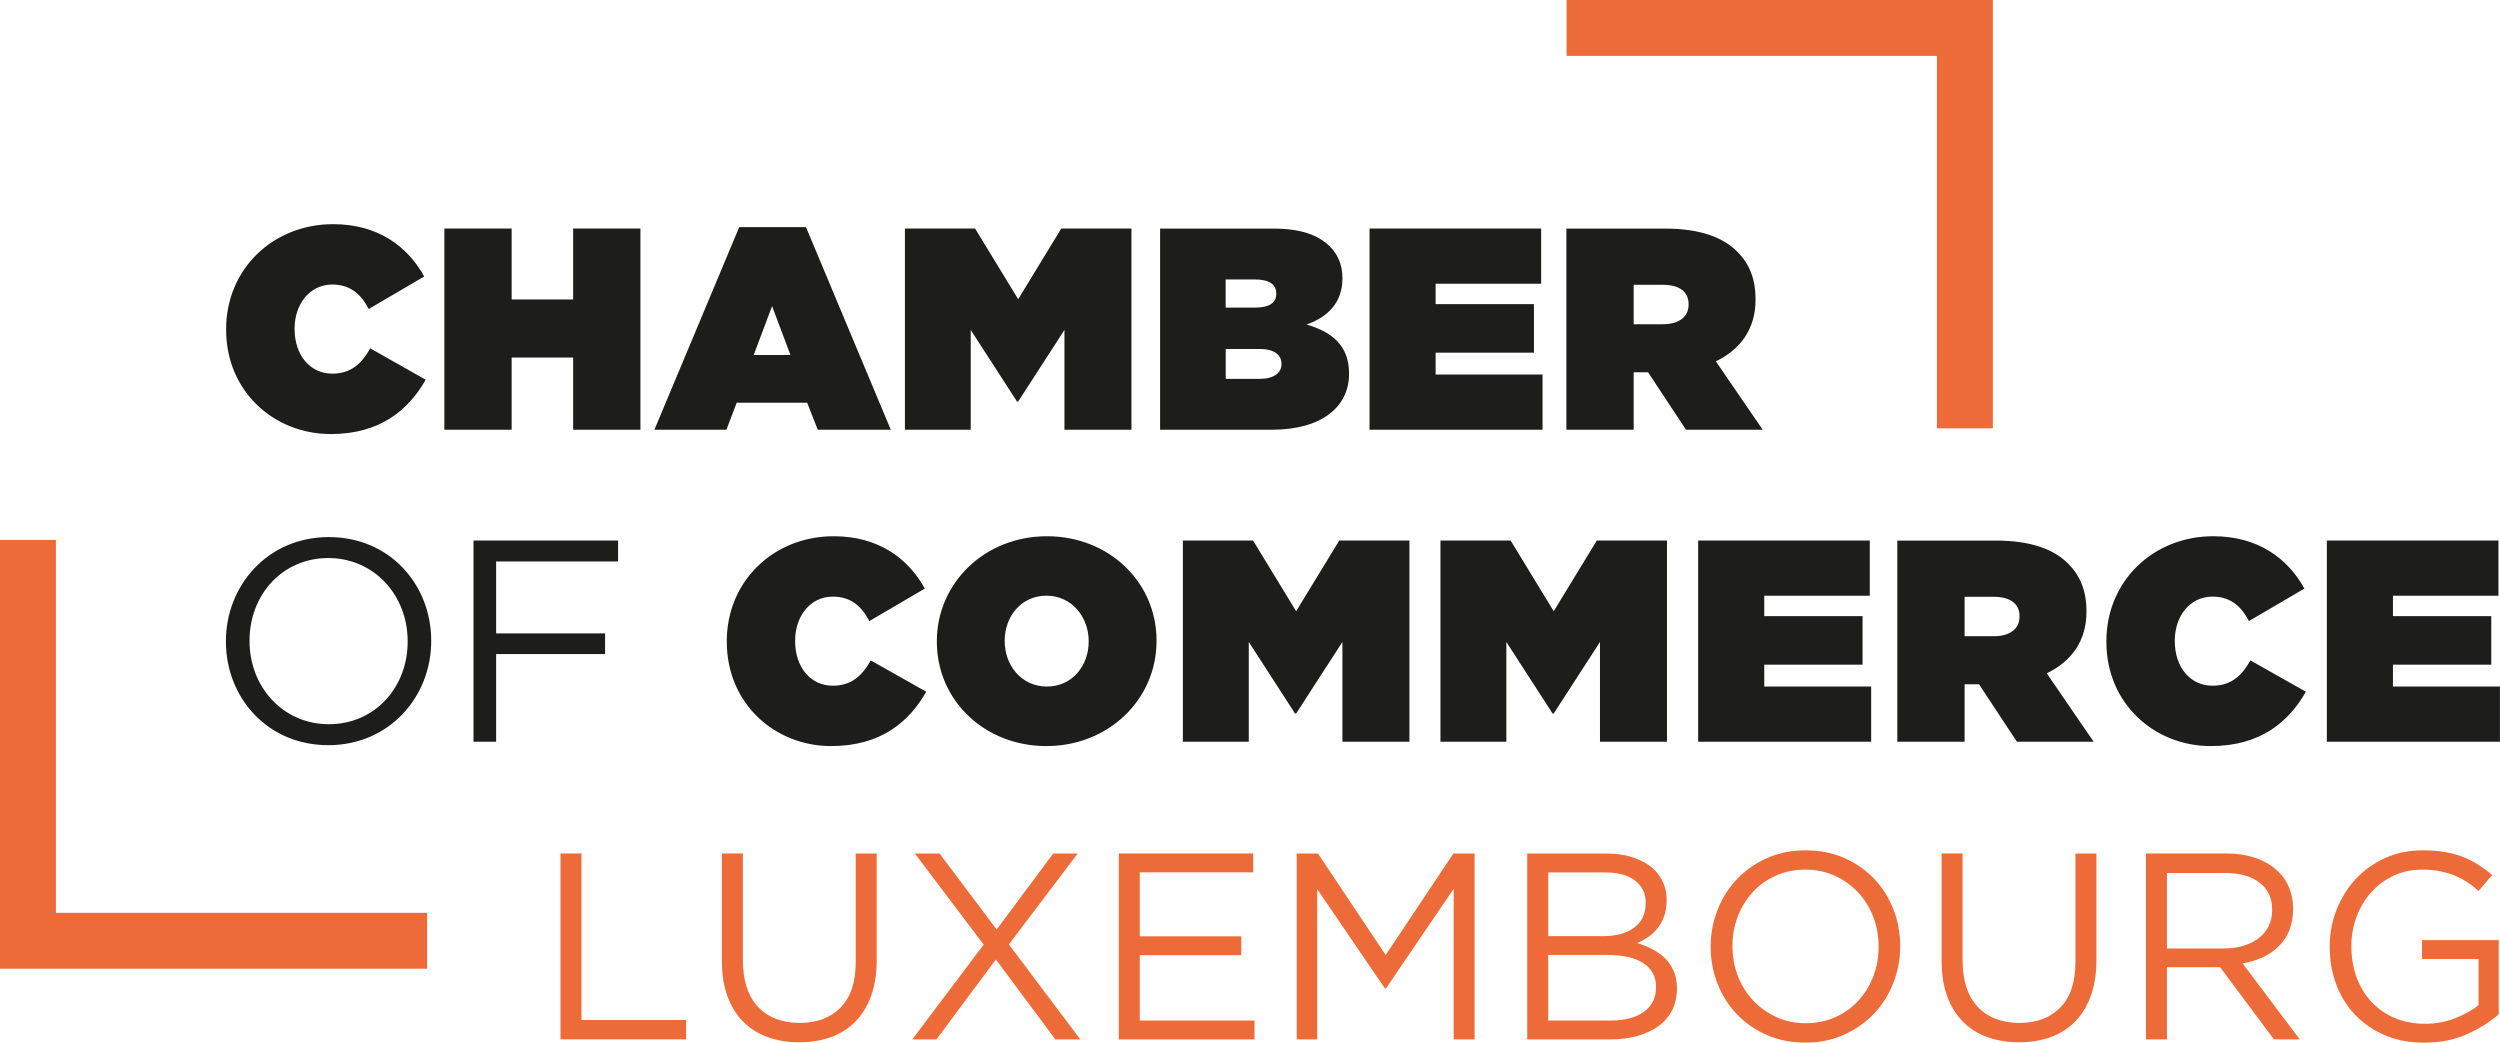 <?xml version="1.0" encoding="UTF-8"?>
<svg xmlns="http://www.w3.org/2000/svg" id="Calque_2" viewBox="0 0 357.77 149.2">
  <defs>
    <style>.cls-1{fill:#ed6b39;}.cls-2{fill:#1d1d1b;}</style>
  </defs>
  <g id="Calque_1-2">
    <g>
      <polygon class="cls-1" points="285.19 61.3 277.19 61.3 277.19 8 224.19 8 224.19 0 285.19 0 285.19 61.3 285.19 61.3"></polygon>
      <polygon class="cls-1" points="61.12 138.63 0 138.63 0 77.27 8 77.27 8 130.63 61.12 130.63 61.12 138.63 61.12 138.63"></polygon>
      <path class="cls-1" d="m353.01,148.01c1.81-.8,3.34-1.75,4.58-2.87v-10.6h-10.98v2.7h8.09v6.61c-.91.74-2.04,1.36-3.38,1.88-1.34.52-2.77.78-4.29.78-1.62,0-3.08-.28-4.37-.84-1.29-.56-2.39-1.33-3.31-2.32-.91-.99-1.61-2.15-2.11-3.5-.49-1.34-.74-2.81-.74-4.41v-.08c0-1.47.25-2.87.76-4.2.51-1.33,1.2-2.49,2.09-3.48.89-.99,1.95-1.77,3.19-2.36,1.24-.58,2.6-.87,4.07-.87.94,0,1.79.08,2.57.23.77.15,1.48.36,2.13.63.65.27,1.25.58,1.8.95.56.37,1.09.78,1.6,1.24l1.94-2.28c-.66-.56-1.34-1.06-2.03-1.5-.7-.44-1.44-.82-2.24-1.12-.8-.3-1.66-.53-2.58-.68-.93-.15-1.95-.23-3.06-.23-2,0-3.82.37-5.45,1.12-1.63.75-3.03,1.75-4.2,3.02-1.17,1.27-2.07,2.73-2.72,4.39-.65,1.66-.97,3.4-.97,5.23v.08c0,1.9.31,3.68.93,5.34.62,1.66,1.52,3.11,2.7,4.35,1.18,1.24,2.6,2.22,4.26,2.93,1.66.71,3.54,1.06,5.64,1.06,2.25,0,4.29-.4,6.1-1.2m-45.92.74h3v-10.34h7.6l7.71,10.34h3.69l-8.17-10.87c1.04-.18,2-.48,2.89-.89.89-.42,1.65-.95,2.3-1.6s1.15-1.41,1.5-2.28c.35-.87.53-1.87.53-2.98v-.08c0-1.06-.18-2.04-.53-2.93-.35-.89-.86-1.66-1.52-2.32-.84-.84-1.89-1.49-3.17-1.96-1.28-.47-2.74-.7-4.39-.7h-11.44v26.6h0Zm3-13.03v-10.79h8.23c2.16,0,3.84.46,5.03,1.39,1.19.93,1.79,2.21,1.79,3.86v.08c0,.86-.17,1.63-.51,2.3-.34.67-.82,1.24-1.43,1.71-.61.47-1.33.83-2.17,1.08-.84.25-1.75.38-2.74.38h-8.19Zm-16.66,12.71c1.35-.49,2.52-1.23,3.5-2.22.97-.99,1.73-2.22,2.26-3.69.53-1.47.8-3.18.8-5.13v-15.24h-3v15.47c0,2.91-.72,5.1-2.17,6.57-1.44,1.47-3.4,2.2-5.85,2.2s-4.55-.77-5.98-2.32c-1.43-1.54-2.15-3.76-2.15-6.65v-15.28h-3v15.47c0,1.88.27,3.53.8,4.98.53,1.44,1.29,2.65,2.26,3.63.97.98,2.14,1.71,3.5,2.2,1.35.49,2.86.74,4.5.74s3.18-.25,4.54-.74m-29.58-.34c1.67-.75,3.1-1.75,4.29-3,1.19-1.25,2.11-2.72,2.77-4.39.66-1.67.99-3.42.99-5.24.02-.02.02-.05,0-.08,0-1.82-.32-3.56-.97-5.23-.65-1.66-1.56-3.12-2.75-4.37-1.19-1.25-2.62-2.25-4.27-2.98-1.66-.73-3.5-1.1-5.53-1.1s-3.88.37-5.55,1.12c-1.67.75-3.1,1.75-4.29,3-1.19,1.25-2.12,2.72-2.77,4.39-.66,1.67-.99,3.42-.99,5.24v.08c0,1.82.32,3.57.97,5.23.65,1.66,1.56,3.12,2.76,4.37,1.19,1.25,2.61,2.25,4.27,2.98,1.66.73,3.5,1.1,5.53,1.1s3.88-.37,5.55-1.12m-9.67-2.53c-1.28-.58-2.39-1.37-3.32-2.36-.94-.99-1.67-2.15-2.19-3.48-.52-1.33-.78-2.76-.78-4.27v-.08c0-1.52.26-2.94.78-4.26.52-1.32,1.24-2.47,2.15-3.46.91-.99,2.01-1.77,3.29-2.34,1.28-.57,2.68-.85,4.2-.85s2.92.29,4.2.87c1.28.58,2.39,1.37,3.33,2.36.94.99,1.66,2.15,2.18,3.48.52,1.33.78,2.76.78,4.28v.08c0,1.52-.26,2.94-.78,4.26-.52,1.32-1.23,2.47-2.15,3.46-.91.99-2.01,1.77-3.29,2.34-1.28.57-2.68.85-4.2.85s-2.92-.29-4.2-.87m-35.66,3.19h11.8c1.44,0,2.76-.16,3.94-.49,1.19-.33,2.21-.8,3.05-1.43.85-.62,1.5-1.38,1.95-2.28.45-.9.68-1.92.68-3.06v-.08c0-.91-.15-1.72-.45-2.42-.3-.7-.71-1.3-1.21-1.81-.51-.51-1.11-.94-1.8-1.31-.7-.37-1.43-.67-2.22-.9.53-.23,1.04-.51,1.54-.85s.94-.76,1.34-1.25c.4-.49.73-1.07.97-1.74.24-.67.36-1.43.36-2.29v-.08c0-1.64-.57-3.06-1.71-4.25-.76-.73-1.73-1.31-2.9-1.73-1.18-.42-2.52-.63-4.04-.63h-11.3v26.6h0Zm3-14.78v-9.12h8.07c1.89,0,3.35.39,4.36,1.17,1.01.78,1.52,1.83,1.52,3.14v.08c0,1.56-.56,2.74-1.69,3.54-1.12.8-2.6,1.19-4.42,1.19h-7.84Zm0,12.08v-9.39h8.38c2.32,0,4.08.4,5.27,1.2,1.19.8,1.78,1.92,1.78,3.36v.08c0,1.5-.58,2.66-1.74,3.5-1.16.84-2.76,1.25-4.78,1.25h-8.91Zm-35.99,2.7h2.93v-21.51l9.69,14.21h.15l9.69-14.25v21.55h3v-26.6h-3.04l-9.69,14.52-9.69-14.52h-3.04v26.6h0Zm-25.46,0h19.42v-2.7h-16.42v-9.35h14.52v-2.7h-14.52v-9.16h16.23v-2.7h-19.23v26.6h0Zm-29.56,0h3.46l8.51-11.44,8.51,11.44h3.57l-10.22-13.6,9.84-13h-3.5l-8.09,10.87-8.17-10.87h-3.53l9.84,13.03-10.22,13.57h0Zm-11.65-.32c1.35-.49,2.52-1.23,3.5-2.22.97-.99,1.73-2.22,2.26-3.69.53-1.47.8-3.18.8-5.13v-15.24h-3v15.47c0,2.91-.72,5.1-2.17,6.57-1.44,1.47-3.4,2.2-5.85,2.2s-4.55-.77-5.98-2.32c-1.43-1.54-2.15-3.76-2.15-6.65v-15.28h-3v15.47c0,1.88.27,3.53.8,4.98.53,1.44,1.28,2.65,2.26,3.63.97.98,2.14,1.71,3.5,2.2,1.35.49,2.86.74,4.5.74s3.19-.25,4.54-.74m-38.7.32h17.97v-2.77h-14.97v-23.83h-3v26.6h0Z"></path>
      <path class="cls-2" d="m47.3,62.12c7.16,0,11.19-3.5,13.62-7.78l-7.94-4.49c-1.19,2.14-2.71,3.62-5.43,3.62-3.17,0-5.39-2.63-5.39-6.38v-.08c0-3.46,2.14-6.29,5.39-6.29,2.63,0,4.15,1.44,5.22,3.5l7.94-4.65c-2.43-4.4-6.71-7.49-13.04-7.49-8.6,0-15.31,6.42-15.31,15.02v.08c0,8.93,6.95,14.93,14.93,14.93h0Zm16.29-.62h9.63v-10.33h8.8v10.33h9.63v-28.8h-9.63v10.16h-8.8v-10.16h-9.63v28.8h0Zm30.07,0h10.29l1.48-3.87h10.08l1.52,3.87h10.45l-12.14-29h-9.55l-12.14,29h0Zm14.2-10.7l2.63-6.99,2.63,6.99h-5.27Zm21.64,10.7h9.42v-14.28l6.62,10.24h.17l6.62-10.24v14.28h9.59v-28.8h-10.04l-6.17,10.12-6.17-10.12h-10.04v28.8h0Zm36.53,0h15.96c7.28,0,11.07-3.37,11.07-7.98v-.08c0-3.95-2.39-5.93-6.09-7,3.08-1.07,5.14-3.17,5.14-6.58v-.08c0-1.98-.74-3.46-1.77-4.48-1.69-1.69-4.2-2.59-8.19-2.59h-16.13v28.8h0Zm16.62-19.46c0,1.28-.99,1.98-3.05,1.98h-4.2v-4.03h4.15c2.06,0,3.09.7,3.09,1.98v.08h0Zm.74,10v.08c0,1.23-1.07,2.1-3.17,2.1h-4.81v-4.28h4.85c2.1,0,3.13.86,3.13,2.1h0Zm12.59,9.46h24.77v-7.9h-15.3v-3.13h14.07v-6.95h-14.07v-2.92h15.1v-7.9h-24.56v28.8h0Zm28.18,0h9.63v-8.23h2.06l5.43,8.23h10.98l-6.71-9.79c3.5-1.69,5.68-4.61,5.68-8.8v-.08c0-2.96-.9-5.1-2.63-6.83-2.02-2.02-5.27-3.29-10.37-3.29h-14.07v28.8h0Zm9.63-15.1v-5.64h4.2c2.22,0,3.66.91,3.66,2.76v.08c0,1.77-1.4,2.8-3.7,2.8h-4.15Z"></path>
      <path class="cls-2" d="m46.98,106.64c8.76,0,14.73-6.95,14.73-14.89v-.08c0-7.94-5.88-14.81-14.65-14.81s-14.73,6.95-14.73,14.89v.08c0,7.94,5.88,14.81,14.65,14.81h0Zm.08-3c-6.58,0-11.35-5.35-11.35-11.89v-.08c0-6.54,4.69-11.81,11.27-11.81s11.36,5.35,11.36,11.89v.08c0,6.54-4.69,11.81-11.27,11.81h0Zm20.69,2.51h3.25v-12.55h15.59v-2.96h-15.59v-10.29h17.45v-3h-20.69v28.8h0Zm51.18.62c7.16,0,11.19-3.5,13.62-7.78l-7.94-4.48c-1.19,2.14-2.72,3.62-5.43,3.62-3.17,0-5.39-2.63-5.39-6.38v-.08c0-3.46,2.14-6.29,5.39-6.29,2.63,0,4.15,1.44,5.23,3.5l7.94-4.65c-2.43-4.4-6.71-7.49-13.04-7.49-8.6,0-15.3,6.42-15.3,15.02v.08c0,8.93,6.95,14.93,14.93,14.93h0Zm30.82,0c8.89,0,15.76-6.67,15.76-15.02v-.08c0-8.35-6.79-14.93-15.68-14.93s-15.76,6.67-15.76,15.02v.08c0,8.35,6.79,14.93,15.67,14.93h0Zm.08-8.52c-3.7,0-6.05-3.09-6.05-6.5v-.08c0-3.37,2.3-6.42,5.97-6.42s6.05,3.09,6.05,6.5v.08c0,3.37-2.3,6.42-5.97,6.42h0Zm19.46,7.9h9.42v-14.28l6.62,10.24h.16l6.62-10.24v14.28h9.59v-28.8h-10.04l-6.17,10.12-6.17-10.12h-10.04v28.8h0Zm36.86,0h9.42v-14.28l6.62,10.24h.16l6.62-10.24v14.28h9.59v-28.8h-10.04l-6.17,10.12-6.17-10.12h-10.04v28.8h0Zm36.86,0h24.77v-7.9h-15.3v-3.13h14.07v-6.95h-14.07v-2.92h15.1v-7.9h-24.56v28.8h0Zm28.51,0h9.63v-8.23h2.06l5.43,8.23h10.98l-6.71-9.79c3.5-1.69,5.68-4.61,5.68-8.8v-.08c0-2.96-.9-5.1-2.63-6.83-2.02-2.02-5.27-3.29-10.37-3.29h-14.07v28.8h0Zm9.63-15.1v-5.64h4.2c2.22,0,3.66.91,3.66,2.76v.08c0,1.77-1.4,2.8-3.7,2.8h-4.16Zm35.22,15.72c7.16,0,11.19-3.5,13.62-7.78l-7.94-4.48c-1.19,2.14-2.72,3.62-5.43,3.62-3.17,0-5.39-2.63-5.39-6.38v-.08c0-3.46,2.14-6.29,5.39-6.29,2.63,0,4.15,1.44,5.22,3.5l7.94-4.65c-2.43-4.4-6.71-7.49-13.04-7.49-8.6,0-15.3,6.42-15.3,15.02v.08c0,8.93,6.95,14.93,14.93,14.93h0Zm16.62-.62h24.77v-7.9h-15.31v-3.13h14.07v-6.95h-14.07v-2.92h15.1v-7.9h-24.56v28.8h0Z"></path>
    </g>
  </g>
</svg>
